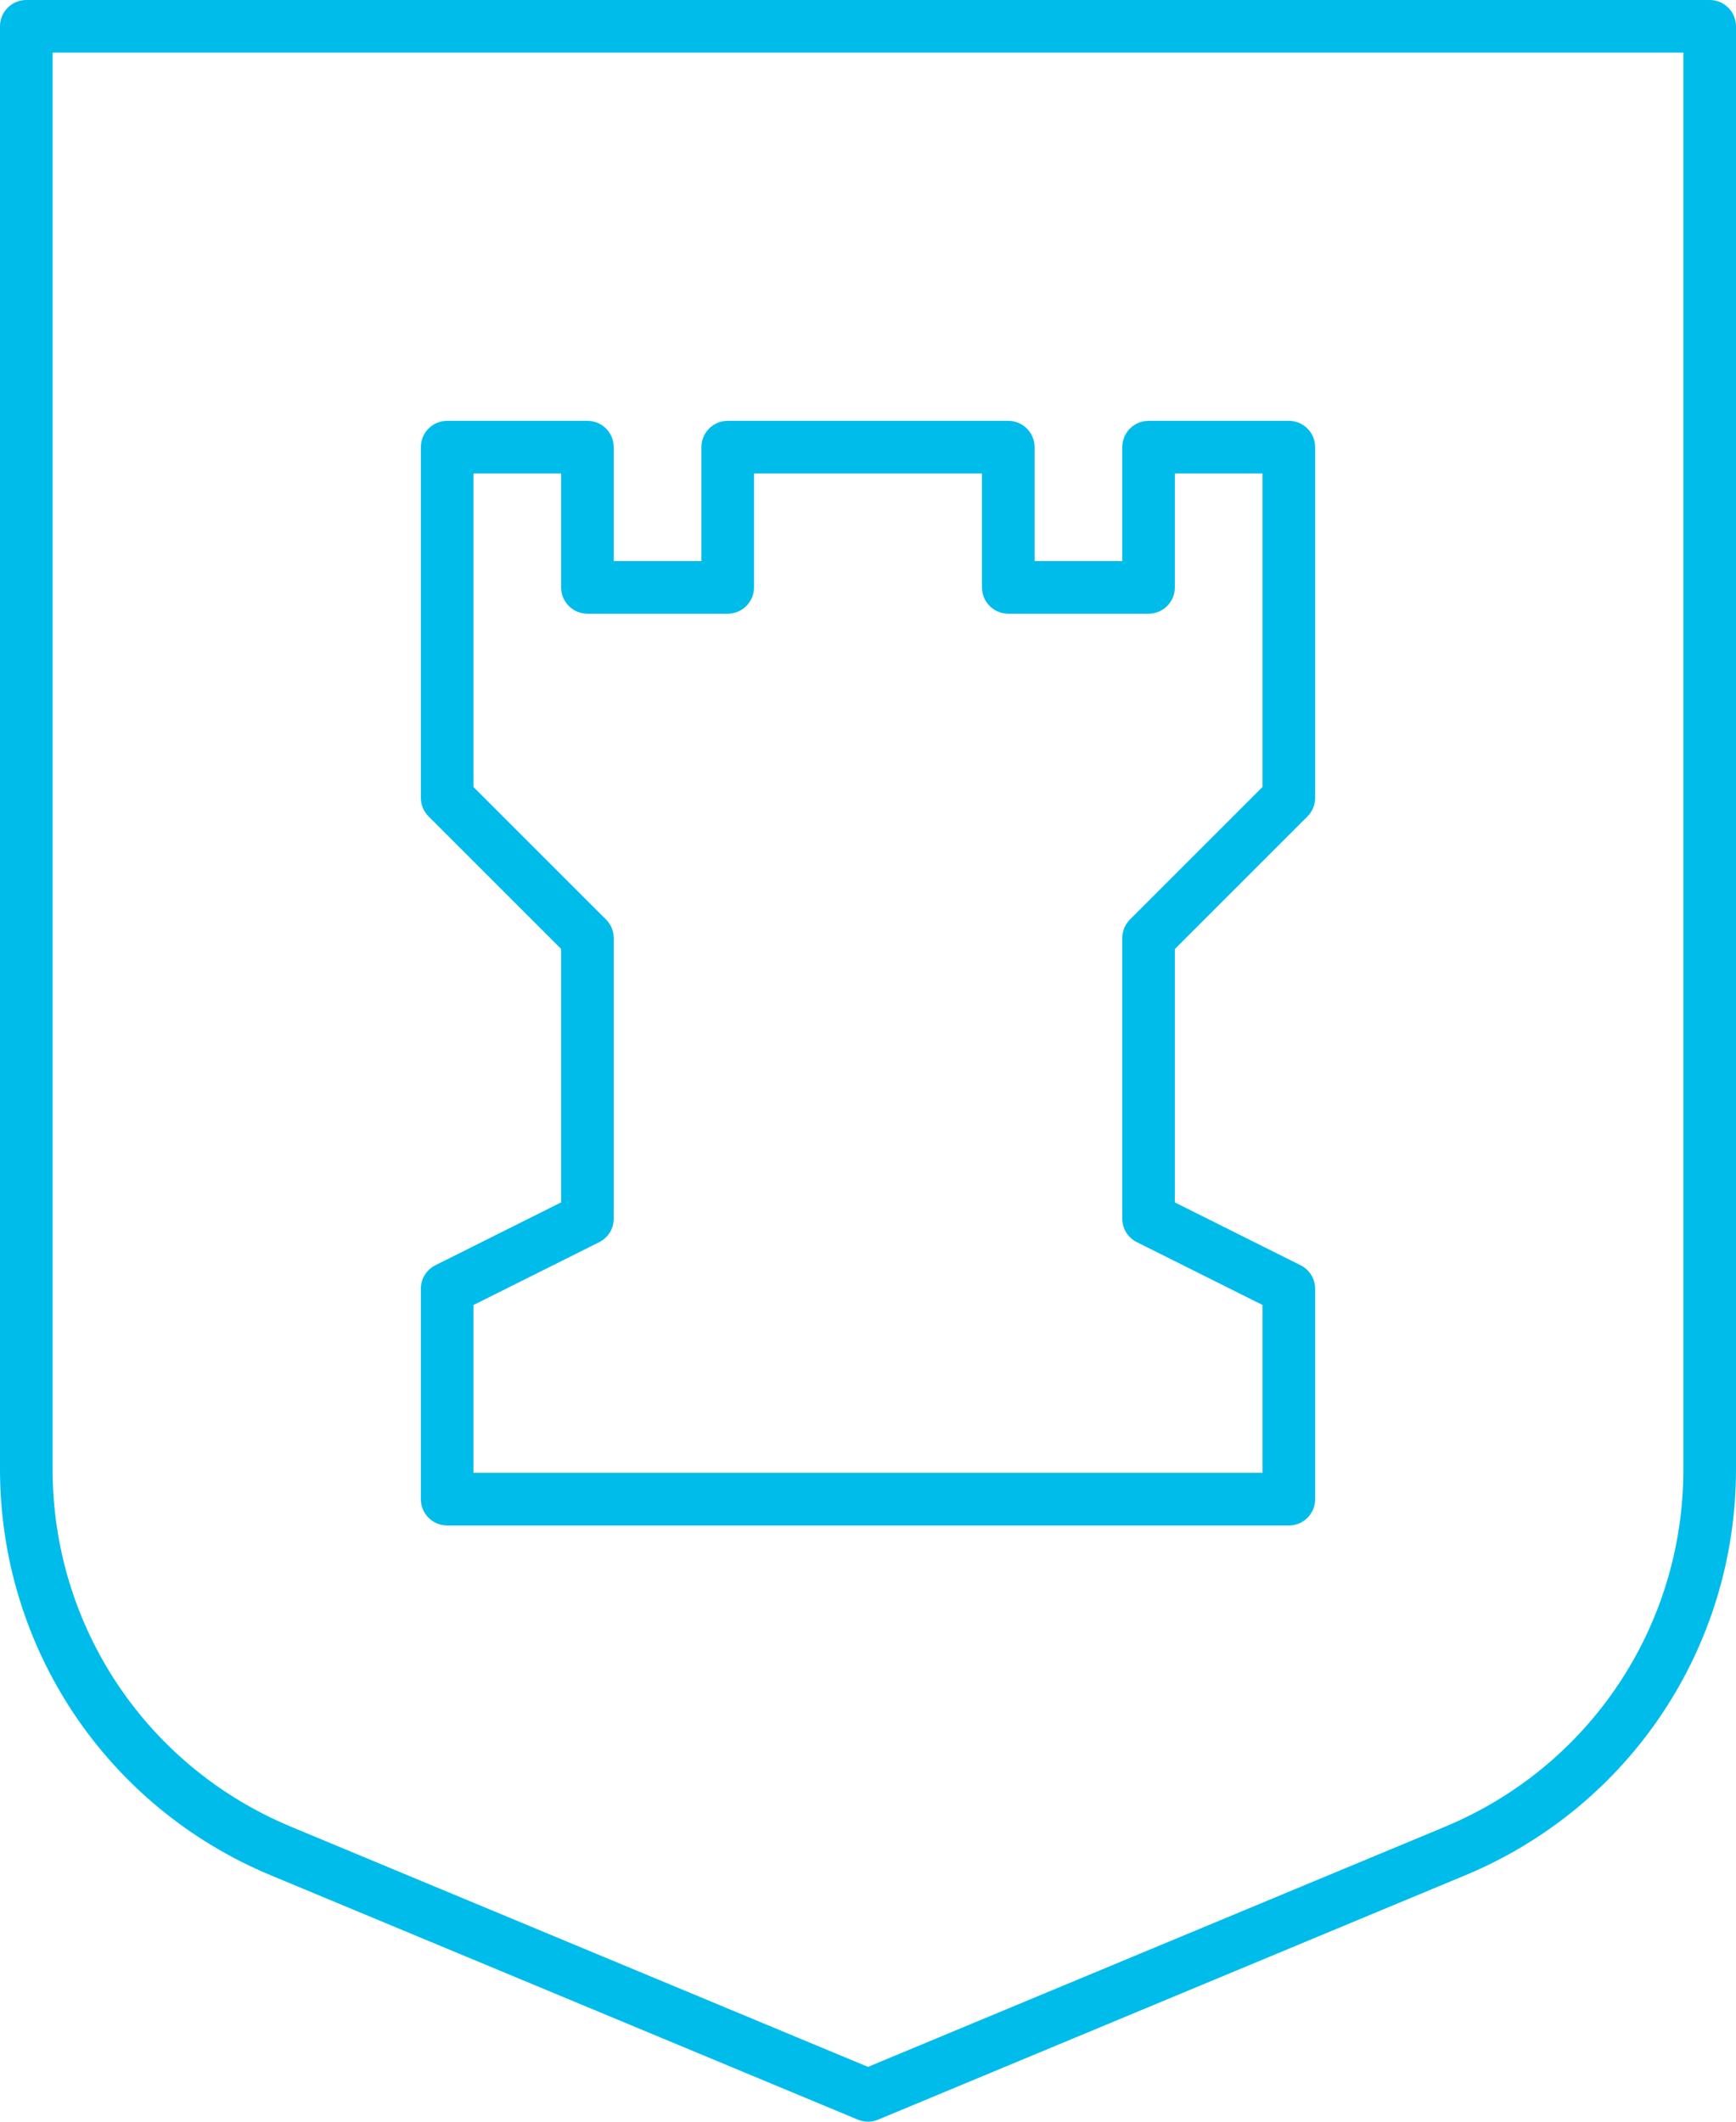 <?xml version="1.0" encoding="UTF-8"?><svg id="a" xmlns="http://www.w3.org/2000/svg" viewBox="0 0 49.5 60.5"><defs><style>.cls-1{fill:#00bceb;}</style></defs><path class="cls-1" d="M24.462,60.442c.092,.039,.19,.058,.288,.058s.196-.019,.288-.058l16.739-6.967c4.691-1.953,7.723-6.498,7.723-11.579V.75c0-.414-.336-.75-.75-.75H.75C.336,0,0,.336,0,.75V41.896c0,5.081,3.031,9.626,7.723,11.579l16.739,6.967h-0ZM1.5,41.896V1.5H48V41.896c0,4.474-2.669,8.475-6.799,10.194l-16.451,6.847-16.451-6.847c-4.13-1.719-6.799-5.721-6.799-10.194h0Z"/><path class="cls-1" d="M12.75,43.5h24c.414,0,.75-.336,.75-.75v-6c0-.284-.16-.544-.415-.671l-3.585-1.792v-7.226l3.78-3.78c.141-.141,.22-.332,.22-.53V12.75c0-.414-.336-.75-.75-.75h-4c-.414,0-.75,.336-.75,.75v3.25h-2.5v-3.25c0-.414-.336-.75-.75-.75h-8c-.414,0-.75,.336-.75,.75v3.25h-2.5v-3.25c0-.414-.336-.75-.75-.75h-4c-.414,0-.75,.336-.75,.75v10c0,.199,.079,.39,.22,.53l3.78,3.78v7.226l-3.585,1.792c-.255,.127-.415,.387-.415,.671v6c0,.414,.336,.75,.75,.75Zm.75-6.287l3.585-1.792c.255-.127,.415-.387,.415-.671v-8c0-.199-.079-.39-.22-.53l-3.78-3.78V13.5h2.5v3.25c0,.414,.336,.75,.75,.75h4c.414,0,.75-.336,.75-.75v-3.25h6.5v3.25c0,.414,.336,.75,.75,.75h4c.414,0,.75-.336,.75-.75v-3.25h2.5v8.939l-3.78,3.78c-.141,.141-.22,.332-.22,.53v8c0,.284,.16,.544,.415,.671l3.585,1.792v4.787H13.5v-4.787Z"/></svg>